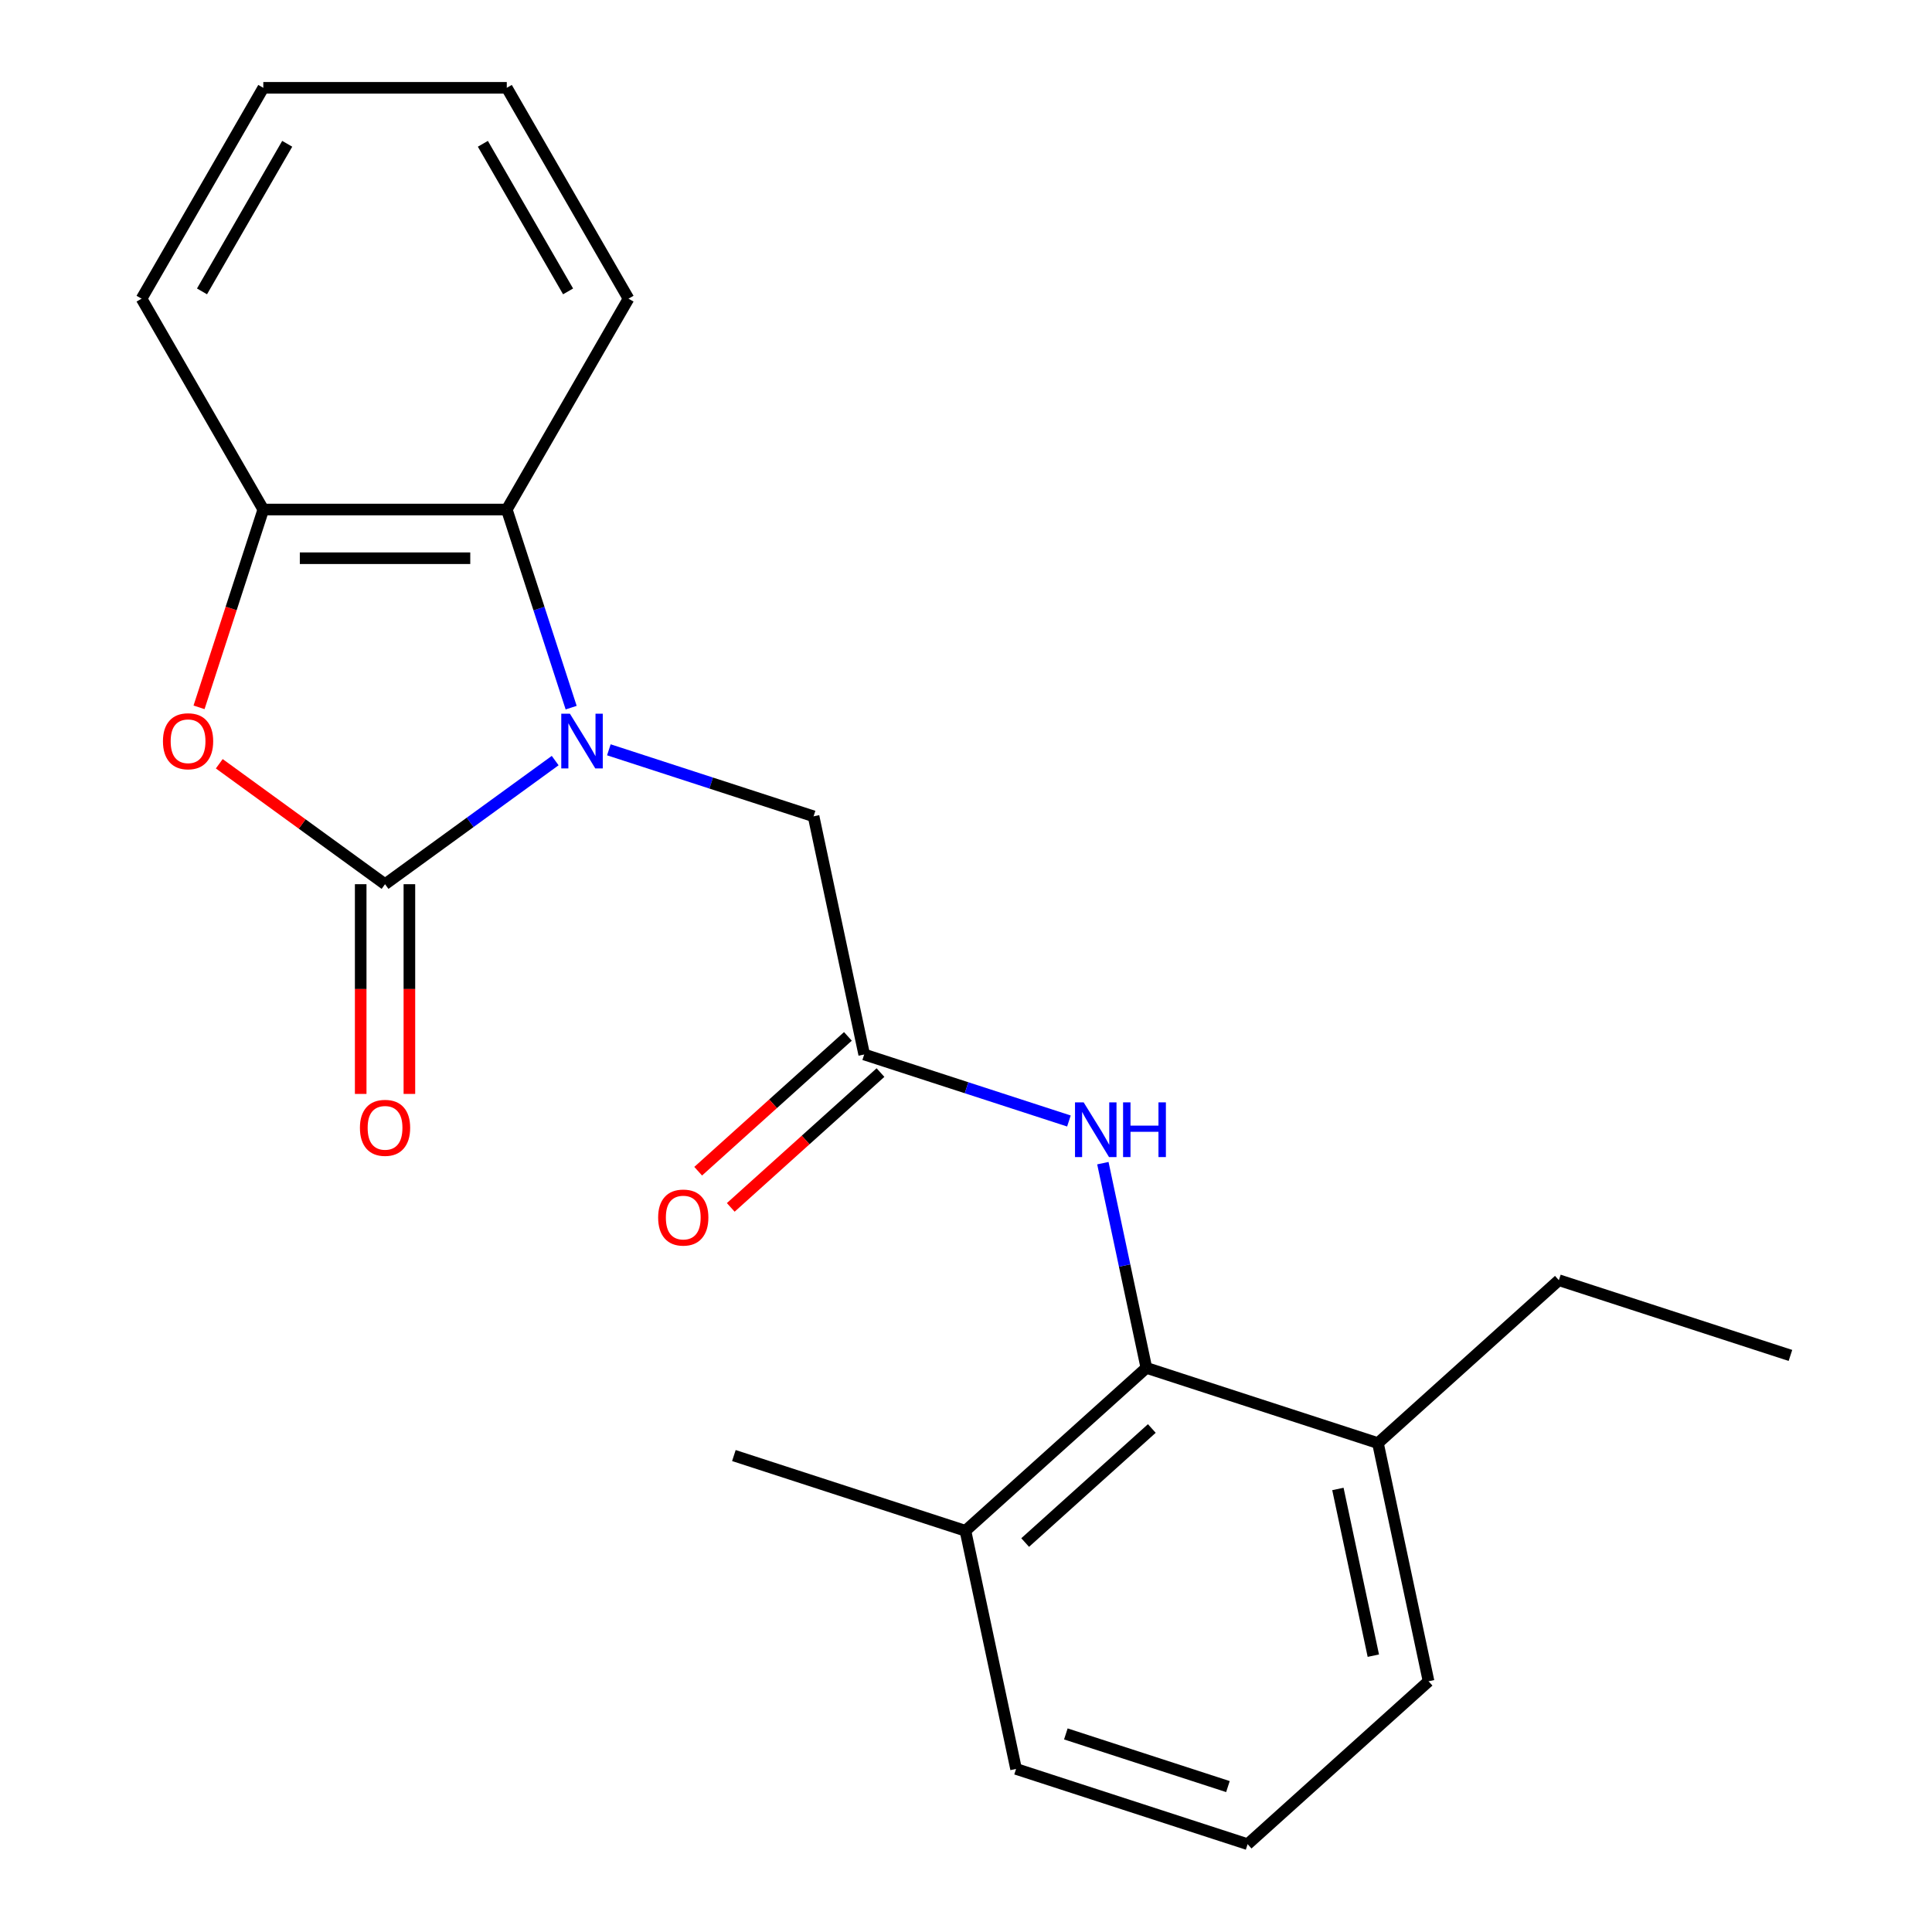 <?xml version='1.0' encoding='iso-8859-1'?>
<svg version='1.1' baseProfile='full'
              xmlns='http://www.w3.org/2000/svg'
                      xmlns:rdkit='http://www.rdkit.org/xml'
                      xmlns:xlink='http://www.w3.org/1999/xlink'
                  xml:space='preserve'
width='1000px' height='1000px' viewBox='0 0 1000 1000'>
<!-- END OF HEADER -->
<rect style='opacity:1.0;fill:#FFFFFF;stroke:none' width='1000' height='1000' x='0' y='0'> </rect>
<path class='bond-0' d='M 287.361,393.678 L 243.329,425.669' style='fill:none;fill-rule:evenodd;stroke:#0000FF;stroke-width:6px;stroke-linecap:butt;stroke-linejoin:miter;stroke-opacity:1' />
<path class='bond-0' d='M 243.329,425.669 L 199.298,457.66' style='fill:none;fill-rule:evenodd;stroke:#000000;stroke-width:6px;stroke-linecap:butt;stroke-linejoin:miter;stroke-opacity:1' />
<path class='bond-2' d='M 295.627,366.275 L 278.968,315.003' style='fill:none;fill-rule:evenodd;stroke:#0000FF;stroke-width:6px;stroke-linecap:butt;stroke-linejoin:miter;stroke-opacity:1' />
<path class='bond-2' d='M 278.968,315.003 L 262.309,263.732' style='fill:none;fill-rule:evenodd;stroke:#000000;stroke-width:6px;stroke-linecap:butt;stroke-linejoin:miter;stroke-opacity:1' />
<path class='bond-7' d='M 315.142,388.099 L 368.124,405.314' style='fill:none;fill-rule:evenodd;stroke:#0000FF;stroke-width:6px;stroke-linecap:butt;stroke-linejoin:miter;stroke-opacity:1' />
<path class='bond-7' d='M 368.124,405.314 L 421.106,422.529' style='fill:none;fill-rule:evenodd;stroke:#000000;stroke-width:6px;stroke-linecap:butt;stroke-linejoin:miter;stroke-opacity:1' />
<path class='bond-1' d='M 199.298,457.66 L 156.396,426.49' style='fill:none;fill-rule:evenodd;stroke:#000000;stroke-width:6px;stroke-linecap:butt;stroke-linejoin:miter;stroke-opacity:1' />
<path class='bond-1' d='M 156.396,426.49 L 113.494,395.32' style='fill:none;fill-rule:evenodd;stroke:#FF0000;stroke-width:6px;stroke-linecap:butt;stroke-linejoin:miter;stroke-opacity:1' />
<path class='bond-8' d='M 186.695,457.66 L 186.695,511.936' style='fill:none;fill-rule:evenodd;stroke:#000000;stroke-width:6px;stroke-linecap:butt;stroke-linejoin:miter;stroke-opacity:1' />
<path class='bond-8' d='M 186.695,511.936 L 186.695,566.212' style='fill:none;fill-rule:evenodd;stroke:#FF0000;stroke-width:6px;stroke-linecap:butt;stroke-linejoin:miter;stroke-opacity:1' />
<path class='bond-8' d='M 211.9,457.66 L 211.9,511.936' style='fill:none;fill-rule:evenodd;stroke:#000000;stroke-width:6px;stroke-linecap:butt;stroke-linejoin:miter;stroke-opacity:1' />
<path class='bond-8' d='M 211.9,511.936 L 211.9,566.212' style='fill:none;fill-rule:evenodd;stroke:#FF0000;stroke-width:6px;stroke-linecap:butt;stroke-linejoin:miter;stroke-opacity:1' />
<path class='bond-22' d='M 103.02,366.115 L 119.653,314.923' style='fill:none;fill-rule:evenodd;stroke:#FF0000;stroke-width:6px;stroke-linecap:butt;stroke-linejoin:miter;stroke-opacity:1' />
<path class='bond-22' d='M 119.653,314.923 L 136.286,263.732' style='fill:none;fill-rule:evenodd;stroke:#000000;stroke-width:6px;stroke-linecap:butt;stroke-linejoin:miter;stroke-opacity:1' />
<path class='bond-3' d='M 262.309,263.732 L 136.286,263.732' style='fill:none;fill-rule:evenodd;stroke:#000000;stroke-width:6px;stroke-linecap:butt;stroke-linejoin:miter;stroke-opacity:1' />
<path class='bond-3' d='M 243.405,288.936 L 155.19,288.936' style='fill:none;fill-rule:evenodd;stroke:#000000;stroke-width:6px;stroke-linecap:butt;stroke-linejoin:miter;stroke-opacity:1' />
<path class='bond-12' d='M 262.309,263.732 L 325.32,154.593' style='fill:none;fill-rule:evenodd;stroke:#000000;stroke-width:6px;stroke-linecap:butt;stroke-linejoin:miter;stroke-opacity:1' />
<path class='bond-13' d='M 136.286,263.732 L 73.275,154.593' style='fill:none;fill-rule:evenodd;stroke:#000000;stroke-width:6px;stroke-linecap:butt;stroke-linejoin:miter;stroke-opacity:1' />
<path class='bond-4' d='M 593.363,708.009 L 582.102,655.03' style='fill:none;fill-rule:evenodd;stroke:#000000;stroke-width:6px;stroke-linecap:butt;stroke-linejoin:miter;stroke-opacity:1' />
<path class='bond-4' d='M 582.102,655.03 L 570.841,602.051' style='fill:none;fill-rule:evenodd;stroke:#0000FF;stroke-width:6px;stroke-linecap:butt;stroke-linejoin:miter;stroke-opacity:1' />
<path class='bond-10' d='M 593.363,708.009 L 499.711,792.334' style='fill:none;fill-rule:evenodd;stroke:#000000;stroke-width:6px;stroke-linecap:butt;stroke-linejoin:miter;stroke-opacity:1' />
<path class='bond-10' d='M 596.18,739.388 L 530.624,798.416' style='fill:none;fill-rule:evenodd;stroke:#000000;stroke-width:6px;stroke-linecap:butt;stroke-linejoin:miter;stroke-opacity:1' />
<path class='bond-11' d='M 593.363,708.009 L 713.218,746.952' style='fill:none;fill-rule:evenodd;stroke:#000000;stroke-width:6px;stroke-linecap:butt;stroke-linejoin:miter;stroke-opacity:1' />
<path class='bond-5' d='M 447.308,545.797 L 421.106,422.529' style='fill:none;fill-rule:evenodd;stroke:#000000;stroke-width:6px;stroke-linecap:butt;stroke-linejoin:miter;stroke-opacity:1' />
<path class='bond-6' d='M 447.308,545.797 L 500.289,563.012' style='fill:none;fill-rule:evenodd;stroke:#000000;stroke-width:6px;stroke-linecap:butt;stroke-linejoin:miter;stroke-opacity:1' />
<path class='bond-6' d='M 500.289,563.012 L 553.271,580.227' style='fill:none;fill-rule:evenodd;stroke:#0000FF;stroke-width:6px;stroke-linecap:butt;stroke-linejoin:miter;stroke-opacity:1' />
<path class='bond-9' d='M 438.875,536.432 L 400.124,571.324' style='fill:none;fill-rule:evenodd;stroke:#000000;stroke-width:6px;stroke-linecap:butt;stroke-linejoin:miter;stroke-opacity:1' />
<path class='bond-9' d='M 400.124,571.324 L 361.373,606.215' style='fill:none;fill-rule:evenodd;stroke:#FF0000;stroke-width:6px;stroke-linecap:butt;stroke-linejoin:miter;stroke-opacity:1' />
<path class='bond-9' d='M 455.74,555.163 L 416.989,590.054' style='fill:none;fill-rule:evenodd;stroke:#000000;stroke-width:6px;stroke-linecap:butt;stroke-linejoin:miter;stroke-opacity:1' />
<path class='bond-9' d='M 416.989,590.054 L 378.238,624.946' style='fill:none;fill-rule:evenodd;stroke:#FF0000;stroke-width:6px;stroke-linecap:butt;stroke-linejoin:miter;stroke-opacity:1' />
<path class='bond-15' d='M 499.711,792.334 L 525.912,915.602' style='fill:none;fill-rule:evenodd;stroke:#000000;stroke-width:6px;stroke-linecap:butt;stroke-linejoin:miter;stroke-opacity:1' />
<path class='bond-18' d='M 499.711,792.334 L 379.856,753.391' style='fill:none;fill-rule:evenodd;stroke:#000000;stroke-width:6px;stroke-linecap:butt;stroke-linejoin:miter;stroke-opacity:1' />
<path class='bond-16' d='M 713.218,746.952 L 739.419,870.22' style='fill:none;fill-rule:evenodd;stroke:#000000;stroke-width:6px;stroke-linecap:butt;stroke-linejoin:miter;stroke-opacity:1' />
<path class='bond-16' d='M 692.494,770.682 L 710.835,856.97' style='fill:none;fill-rule:evenodd;stroke:#000000;stroke-width:6px;stroke-linecap:butt;stroke-linejoin:miter;stroke-opacity:1' />
<path class='bond-17' d='M 713.218,746.952 L 806.87,662.626' style='fill:none;fill-rule:evenodd;stroke:#000000;stroke-width:6px;stroke-linecap:butt;stroke-linejoin:miter;stroke-opacity:1' />
<path class='bond-20' d='M 325.32,154.593 L 262.309,45.455' style='fill:none;fill-rule:evenodd;stroke:#000000;stroke-width:6px;stroke-linecap:butt;stroke-linejoin:miter;stroke-opacity:1' />
<path class='bond-20' d='M 294.04,150.824 L 249.933,74.427' style='fill:none;fill-rule:evenodd;stroke:#000000;stroke-width:6px;stroke-linecap:butt;stroke-linejoin:miter;stroke-opacity:1' />
<path class='bond-23' d='M 73.275,154.593 L 136.286,45.455' style='fill:none;fill-rule:evenodd;stroke:#000000;stroke-width:6px;stroke-linecap:butt;stroke-linejoin:miter;stroke-opacity:1' />
<path class='bond-23' d='M 104.555,150.824 L 148.662,74.427' style='fill:none;fill-rule:evenodd;stroke:#000000;stroke-width:6px;stroke-linecap:butt;stroke-linejoin:miter;stroke-opacity:1' />
<path class='bond-14' d='M 645.766,954.545 L 739.419,870.22' style='fill:none;fill-rule:evenodd;stroke:#000000;stroke-width:6px;stroke-linecap:butt;stroke-linejoin:miter;stroke-opacity:1' />
<path class='bond-24' d='M 645.766,954.545 L 525.912,915.602' style='fill:none;fill-rule:evenodd;stroke:#000000;stroke-width:6px;stroke-linecap:butt;stroke-linejoin:miter;stroke-opacity:1' />
<path class='bond-24' d='M 635.577,924.733 L 551.679,897.473' style='fill:none;fill-rule:evenodd;stroke:#000000;stroke-width:6px;stroke-linecap:butt;stroke-linejoin:miter;stroke-opacity:1' />
<path class='bond-19' d='M 806.87,662.626 L 926.725,701.569' style='fill:none;fill-rule:evenodd;stroke:#000000;stroke-width:6px;stroke-linecap:butt;stroke-linejoin:miter;stroke-opacity:1' />
<path class='bond-21' d='M 262.309,45.455 L 136.286,45.455' style='fill:none;fill-rule:evenodd;stroke:#000000;stroke-width:6px;stroke-linecap:butt;stroke-linejoin:miter;stroke-opacity:1' />
<path  class='atom-0' d='M 294.992 369.426
L 304.272 384.426
Q 305.192 385.906, 306.672 388.586
Q 308.152 391.266, 308.232 391.426
L 308.232 369.426
L 311.992 369.426
L 311.992 397.746
L 308.112 397.746
L 298.152 381.346
Q 296.992 379.426, 295.752 377.226
Q 294.552 375.026, 294.192 374.346
L 294.192 397.746
L 290.512 397.746
L 290.512 369.426
L 294.992 369.426
' fill='#0000FF'/>
<path  class='atom-2' d='M 84.343 383.666
Q 84.343 376.866, 87.703 373.066
Q 91.063 369.266, 97.343 369.266
Q 103.623 369.266, 106.983 373.066
Q 110.343 376.866, 110.343 383.666
Q 110.343 390.546, 106.943 394.466
Q 103.543 398.346, 97.343 398.346
Q 91.103 398.346, 87.703 394.466
Q 84.343 390.586, 84.343 383.666
M 97.343 395.146
Q 101.663 395.146, 103.983 392.266
Q 106.343 389.346, 106.343 383.666
Q 106.343 378.106, 103.983 375.306
Q 101.663 372.466, 97.343 372.466
Q 93.023 372.466, 90.663 375.266
Q 88.343 378.066, 88.343 383.666
Q 88.343 389.386, 90.663 392.266
Q 93.023 395.146, 97.343 395.146
' fill='#FF0000'/>
<path  class='atom-7' d='M 560.902 570.58
L 570.182 585.58
Q 571.102 587.06, 572.582 589.74
Q 574.062 592.42, 574.142 592.58
L 574.142 570.58
L 577.902 570.58
L 577.902 598.9
L 574.022 598.9
L 564.062 582.5
Q 562.902 580.58, 561.662 578.38
Q 560.462 576.18, 560.102 575.5
L 560.102 598.9
L 556.422 598.9
L 556.422 570.58
L 560.902 570.58
' fill='#0000FF'/>
<path  class='atom-7' d='M 581.302 570.58
L 585.142 570.58
L 585.142 582.62
L 599.622 582.62
L 599.622 570.58
L 603.462 570.58
L 603.462 598.9
L 599.622 598.9
L 599.622 585.82
L 585.142 585.82
L 585.142 598.9
L 581.302 598.9
L 581.302 570.58
' fill='#0000FF'/>
<path  class='atom-9' d='M 186.298 583.762
Q 186.298 576.962, 189.658 573.162
Q 193.018 569.362, 199.298 569.362
Q 205.578 569.362, 208.938 573.162
Q 212.298 576.962, 212.298 583.762
Q 212.298 590.642, 208.898 594.562
Q 205.498 598.442, 199.298 598.442
Q 193.058 598.442, 189.658 594.562
Q 186.298 590.682, 186.298 583.762
M 199.298 595.242
Q 203.618 595.242, 205.938 592.362
Q 208.298 589.442, 208.298 583.762
Q 208.298 578.202, 205.938 575.402
Q 203.618 572.562, 199.298 572.562
Q 194.978 572.562, 192.618 575.362
Q 190.298 578.162, 190.298 583.762
Q 190.298 589.482, 192.618 592.362
Q 194.978 595.242, 199.298 595.242
' fill='#FF0000'/>
<path  class='atom-10' d='M 340.655 630.203
Q 340.655 623.403, 344.015 619.603
Q 347.375 615.803, 353.655 615.803
Q 359.935 615.803, 363.295 619.603
Q 366.655 623.403, 366.655 630.203
Q 366.655 637.083, 363.255 641.003
Q 359.855 644.883, 353.655 644.883
Q 347.415 644.883, 344.015 641.003
Q 340.655 637.123, 340.655 630.203
M 353.655 641.683
Q 357.975 641.683, 360.295 638.803
Q 362.655 635.883, 362.655 630.203
Q 362.655 624.643, 360.295 621.843
Q 357.975 619.003, 353.655 619.003
Q 349.335 619.003, 346.975 621.803
Q 344.655 624.603, 344.655 630.203
Q 344.655 635.923, 346.975 638.803
Q 349.335 641.683, 353.655 641.683
' fill='#FF0000'/>
</svg>
